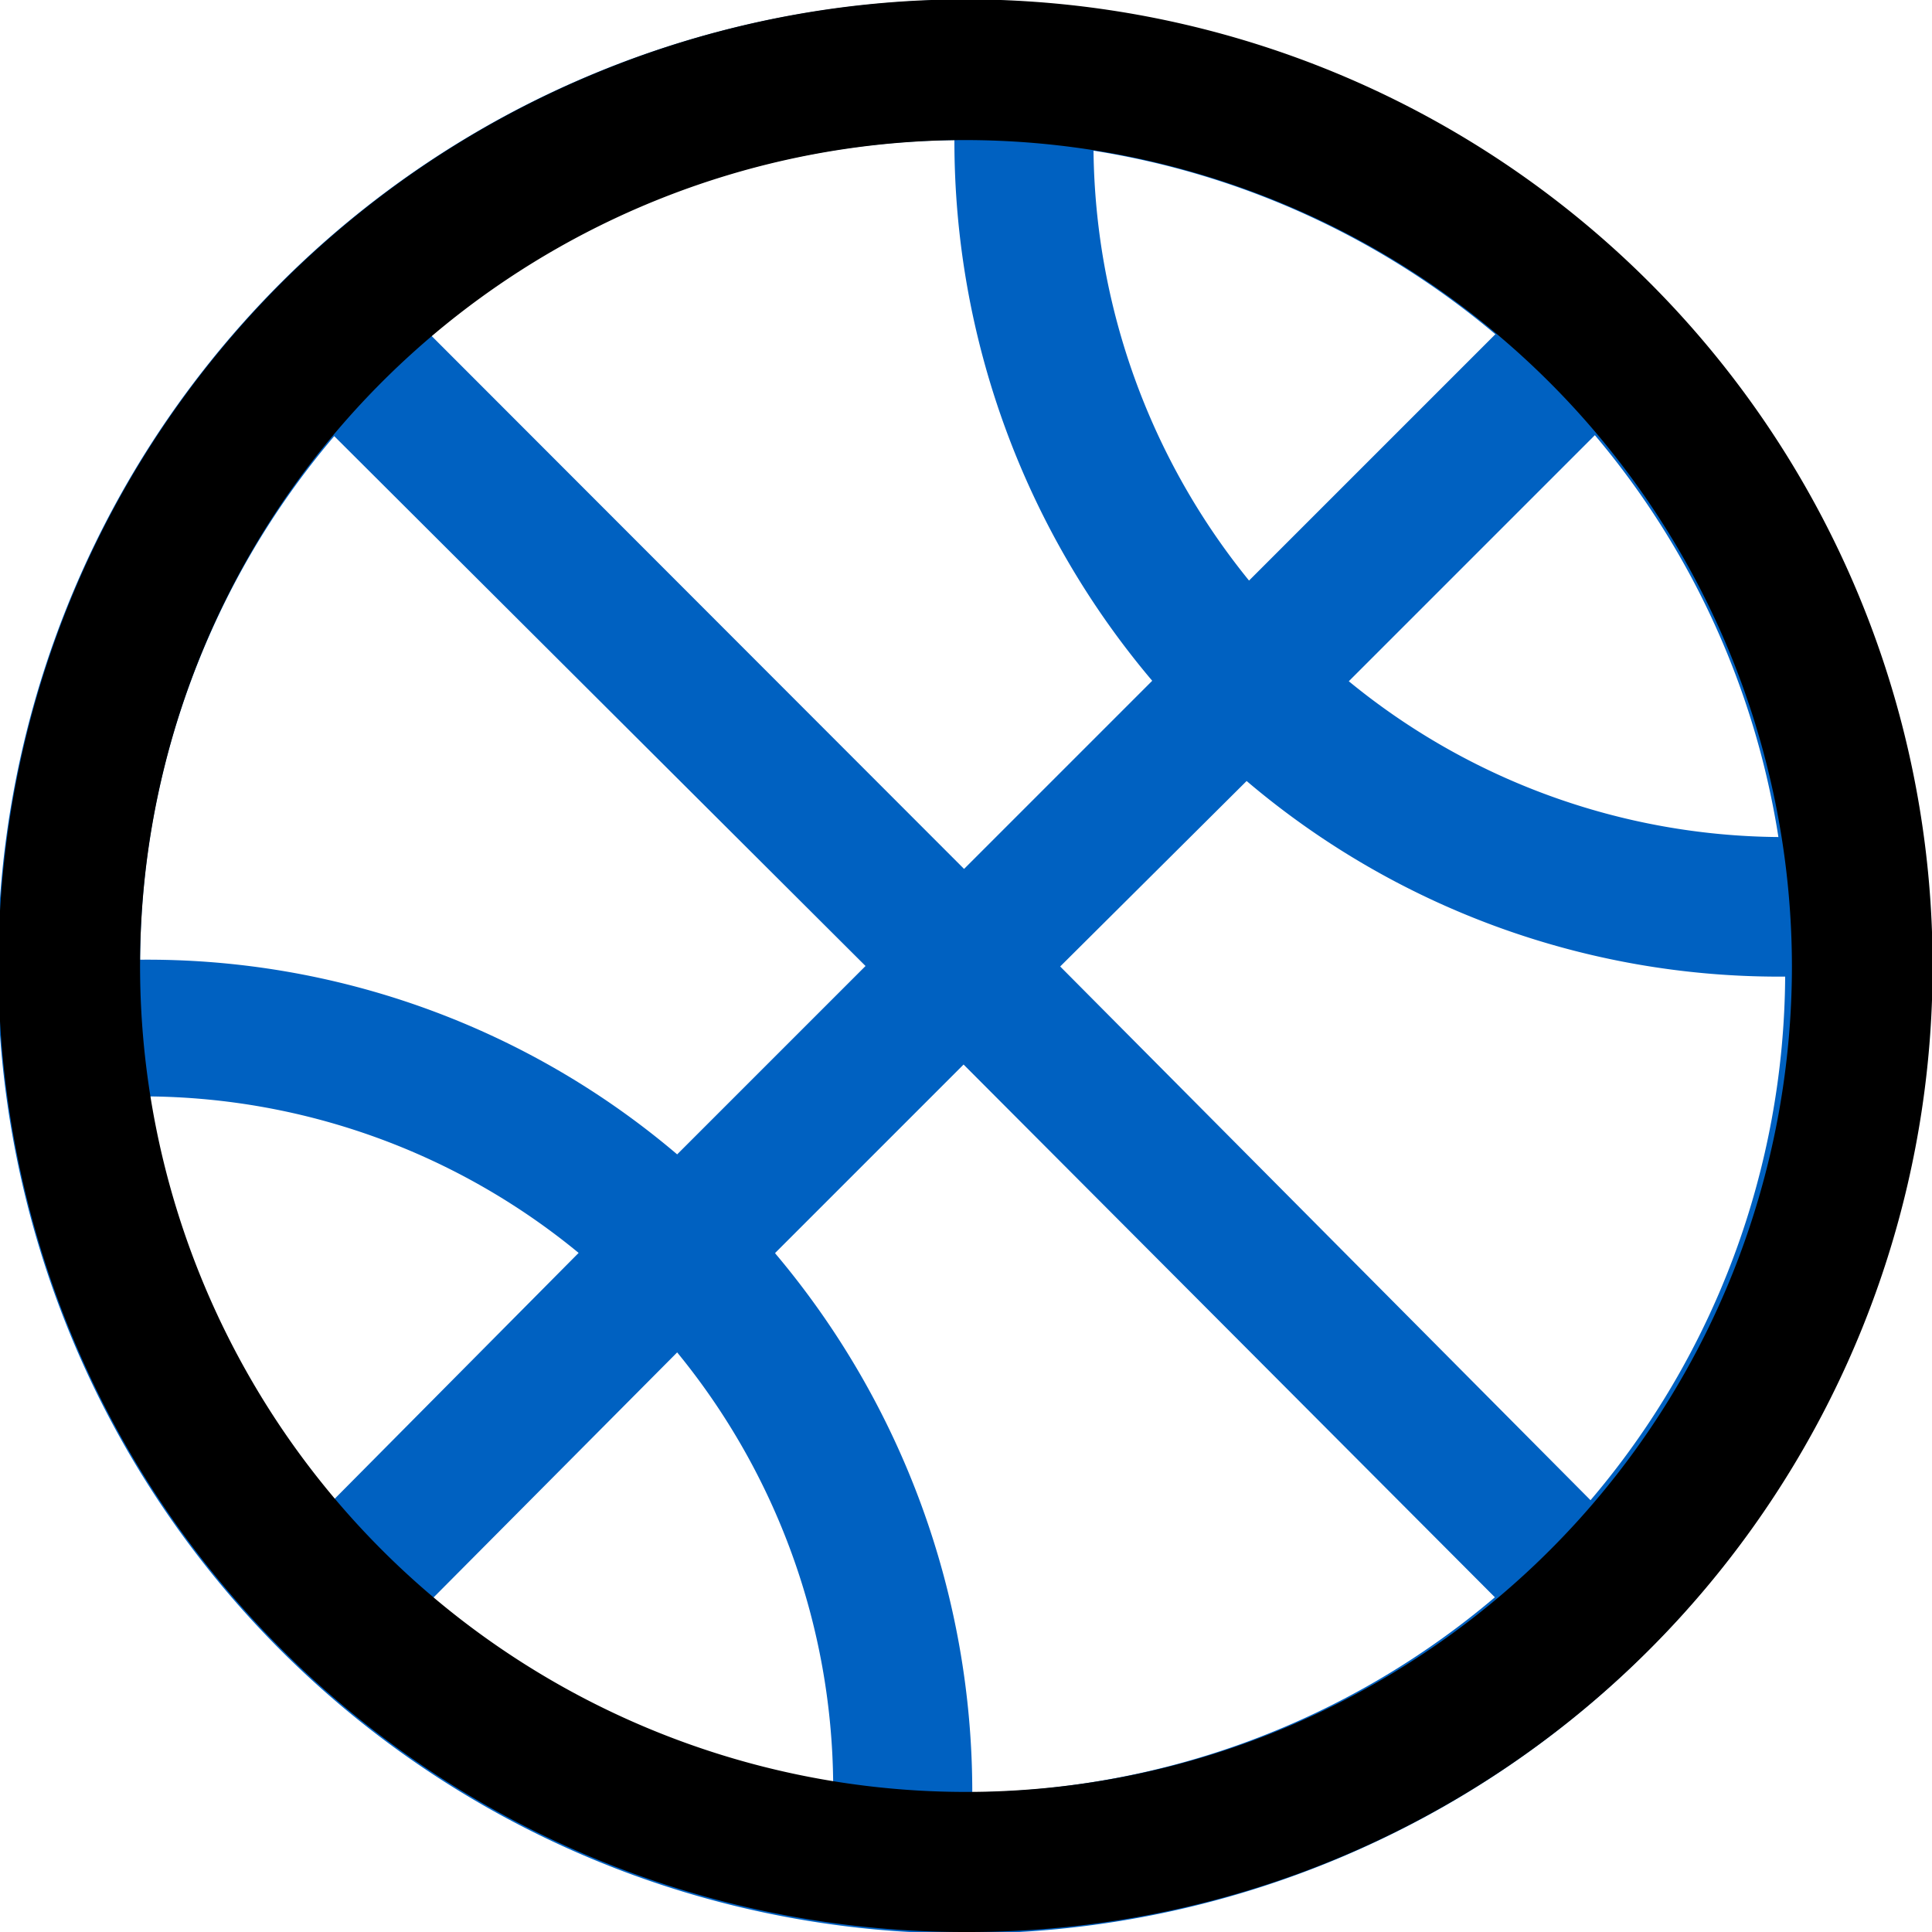 <svg xmlns="http://www.w3.org/2000/svg" width="40" height="40"><defs><style>.a{fill:#0061c1;}</style></defs><path d="M5.82 5.85a20.02 20.02 0 1 0 28.3 0 20.03 20.03 0 0 0-28.3 0zm20.04 6.17a14.36 14.36 0 0 1-3.22-8.9 17.05 17.05 0 0 1 8.32 3.8zm-2 2.07l-3.9 3.9L8.93 6.95A17.04 17.04 0 0 1 19.76 2.9a17.3 17.3 0 0 0 4.1 11.2zM17.92 20l-3.9 3.9A16.93 16.93 0 0 0 2.9 19.87 16.88 16.88 0 0 1 6.92 9.03zm-3.9 8a14.25 14.25 0 0 1 3.23 8.92 17.05 17.05 0 0 1-8.32-3.8zm2.03-2.06l3.9-3.9 11 11.03a17.04 17.04 0 0 1-10.82 4.04 17.3 17.3 0 0 0-4.08-11.16zm5.9-5.93l3.86-3.84a17.02 17.02 0 0 0 11.05 4.05h.1a16.88 16.88 0 0 1-4.03 10.84zm5.97-5.9l5.1-5.1a16.96 16.96 0 0 1 3.8 8.32 14.2 14.2 0 0 1-8.9-3.23zM3.08 22.7a14.2 14.2 0 0 1 8.9 3.24l-5.06 5.1a16.6 16.6 0 0 1-3.84-8.33z" class="a"/><path d="M20 40a20 20 0 0 1-7.8-38.43 20 20 0 0 1 15.6 36.86 19.88 19.88 0 0 1-7.8 1.57zm0-37.1A17.1 17.1 0 1 0 37.1 20 17.13 17.13 0 0 0 20 2.9z"/></svg>